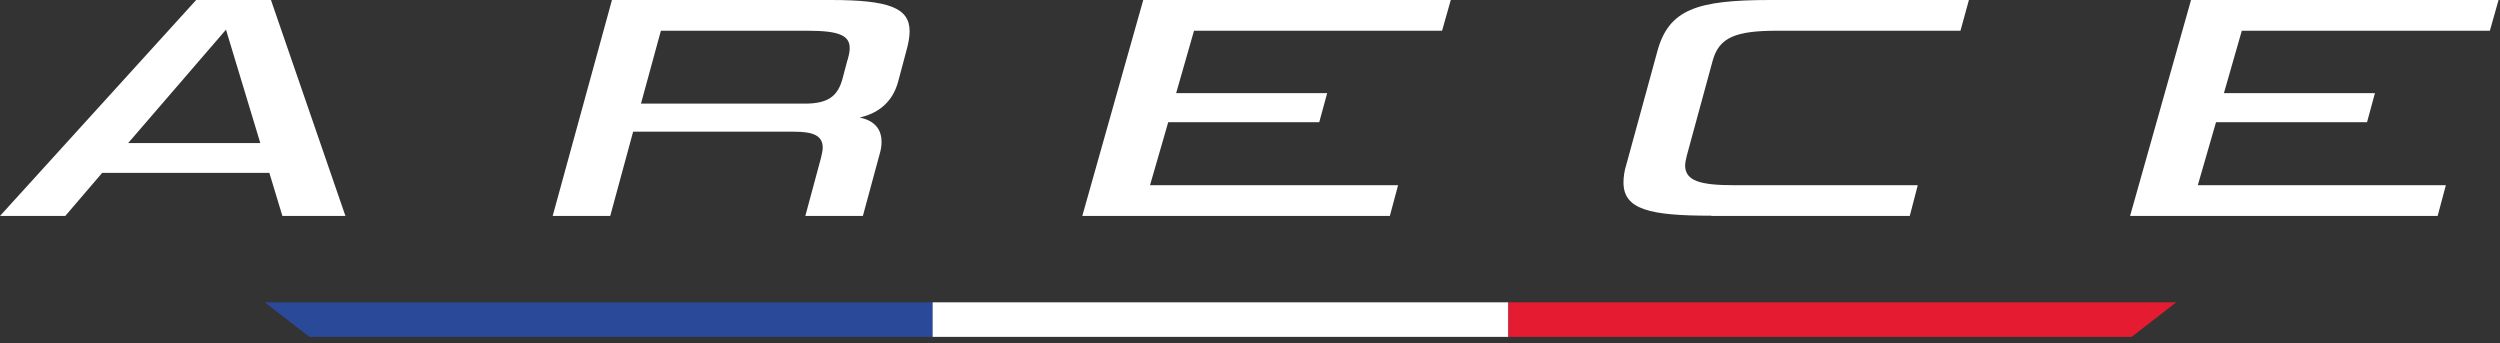 <svg width="386" height="53" viewBox="0 0 386 53" fill="none" xmlns="http://www.w3.org/2000/svg">
<rect x="0" y="0" width="386" height="53" fill="#333333" stroke="none"/>
<path d="M144 46.679V52.013H47.763L40.889 46.679H144Z" fill="#2B4999"/>
<path d="M232.889 46.679H144V52.013H232.889V46.679Z" fill="white"/>
<path d="M336 46.679L329.126 52.013H232.889V46.679H336Z" fill="#E51C31"/>
<path d="M41.587 26.688H15.778L10.079 33.342H0L30.288 0H41.835L53.333 33.342H43.602L41.587 26.688ZM19.761 22.091H40.193L34.892 4.579L19.785 22.091H19.761Z" fill="white"/>
<path d="M124.342 33.342L126.763 24.371C126.884 23.773 127.03 23.268 127.03 22.801C127.03 20.988 125.649 20.334 122.647 20.334H97.755L94.22 33.342H85.333L94.486 0H128.289C137.369 0 140.444 1.252 140.444 4.841C140.444 5.756 140.25 6.766 139.911 7.962L138.676 12.597C137.756 16.017 135.287 17.587 132.72 18.147C134.56 18.502 136.11 19.568 136.11 21.885C136.11 22.446 136.037 23.044 135.843 23.698L133.228 33.342H124.342ZM130.88 9.233C131.073 8.522 131.194 7.98 131.194 7.42C131.194 5.495 129.572 4.747 124.778 4.747H102.041L98.966 15.998H124.318C127.853 15.998 129.354 14.839 130.081 12.167L130.855 9.233H130.88Z" fill="white"/>
<path d="M167.111 33.323L176.518 0H224L222.656 4.744H184.357L181.595 14.383H204.913L203.693 18.866H180.375L177.563 28.597H215.863L214.593 33.342H167.111V33.323Z" fill="white"/>
<path d="M264.217 33.304C254.7 33.304 250.667 32.352 250.667 28.168C250.667 27.364 250.787 26.393 251.125 25.347L255.884 7.957C257.647 1.457 261.947 0 273.348 0H304L302.695 4.744H274.41C268.01 4.744 265.425 5.753 264.435 9.377L260.449 24.002C260.328 24.563 260.183 25.104 260.183 25.515C260.183 27.925 262.454 28.597 267.816 28.597H296.101L294.869 33.342H264.217V33.304Z" fill="white"/>
<path d="M328.889 33.323L338.295 0H385.778L384.434 4.744H346.135L343.372 14.383H366.69L365.471 18.866H342.153L339.341 28.597H377.64L376.371 33.342H328.889V33.323Z" fill="white"/>
</svg>
